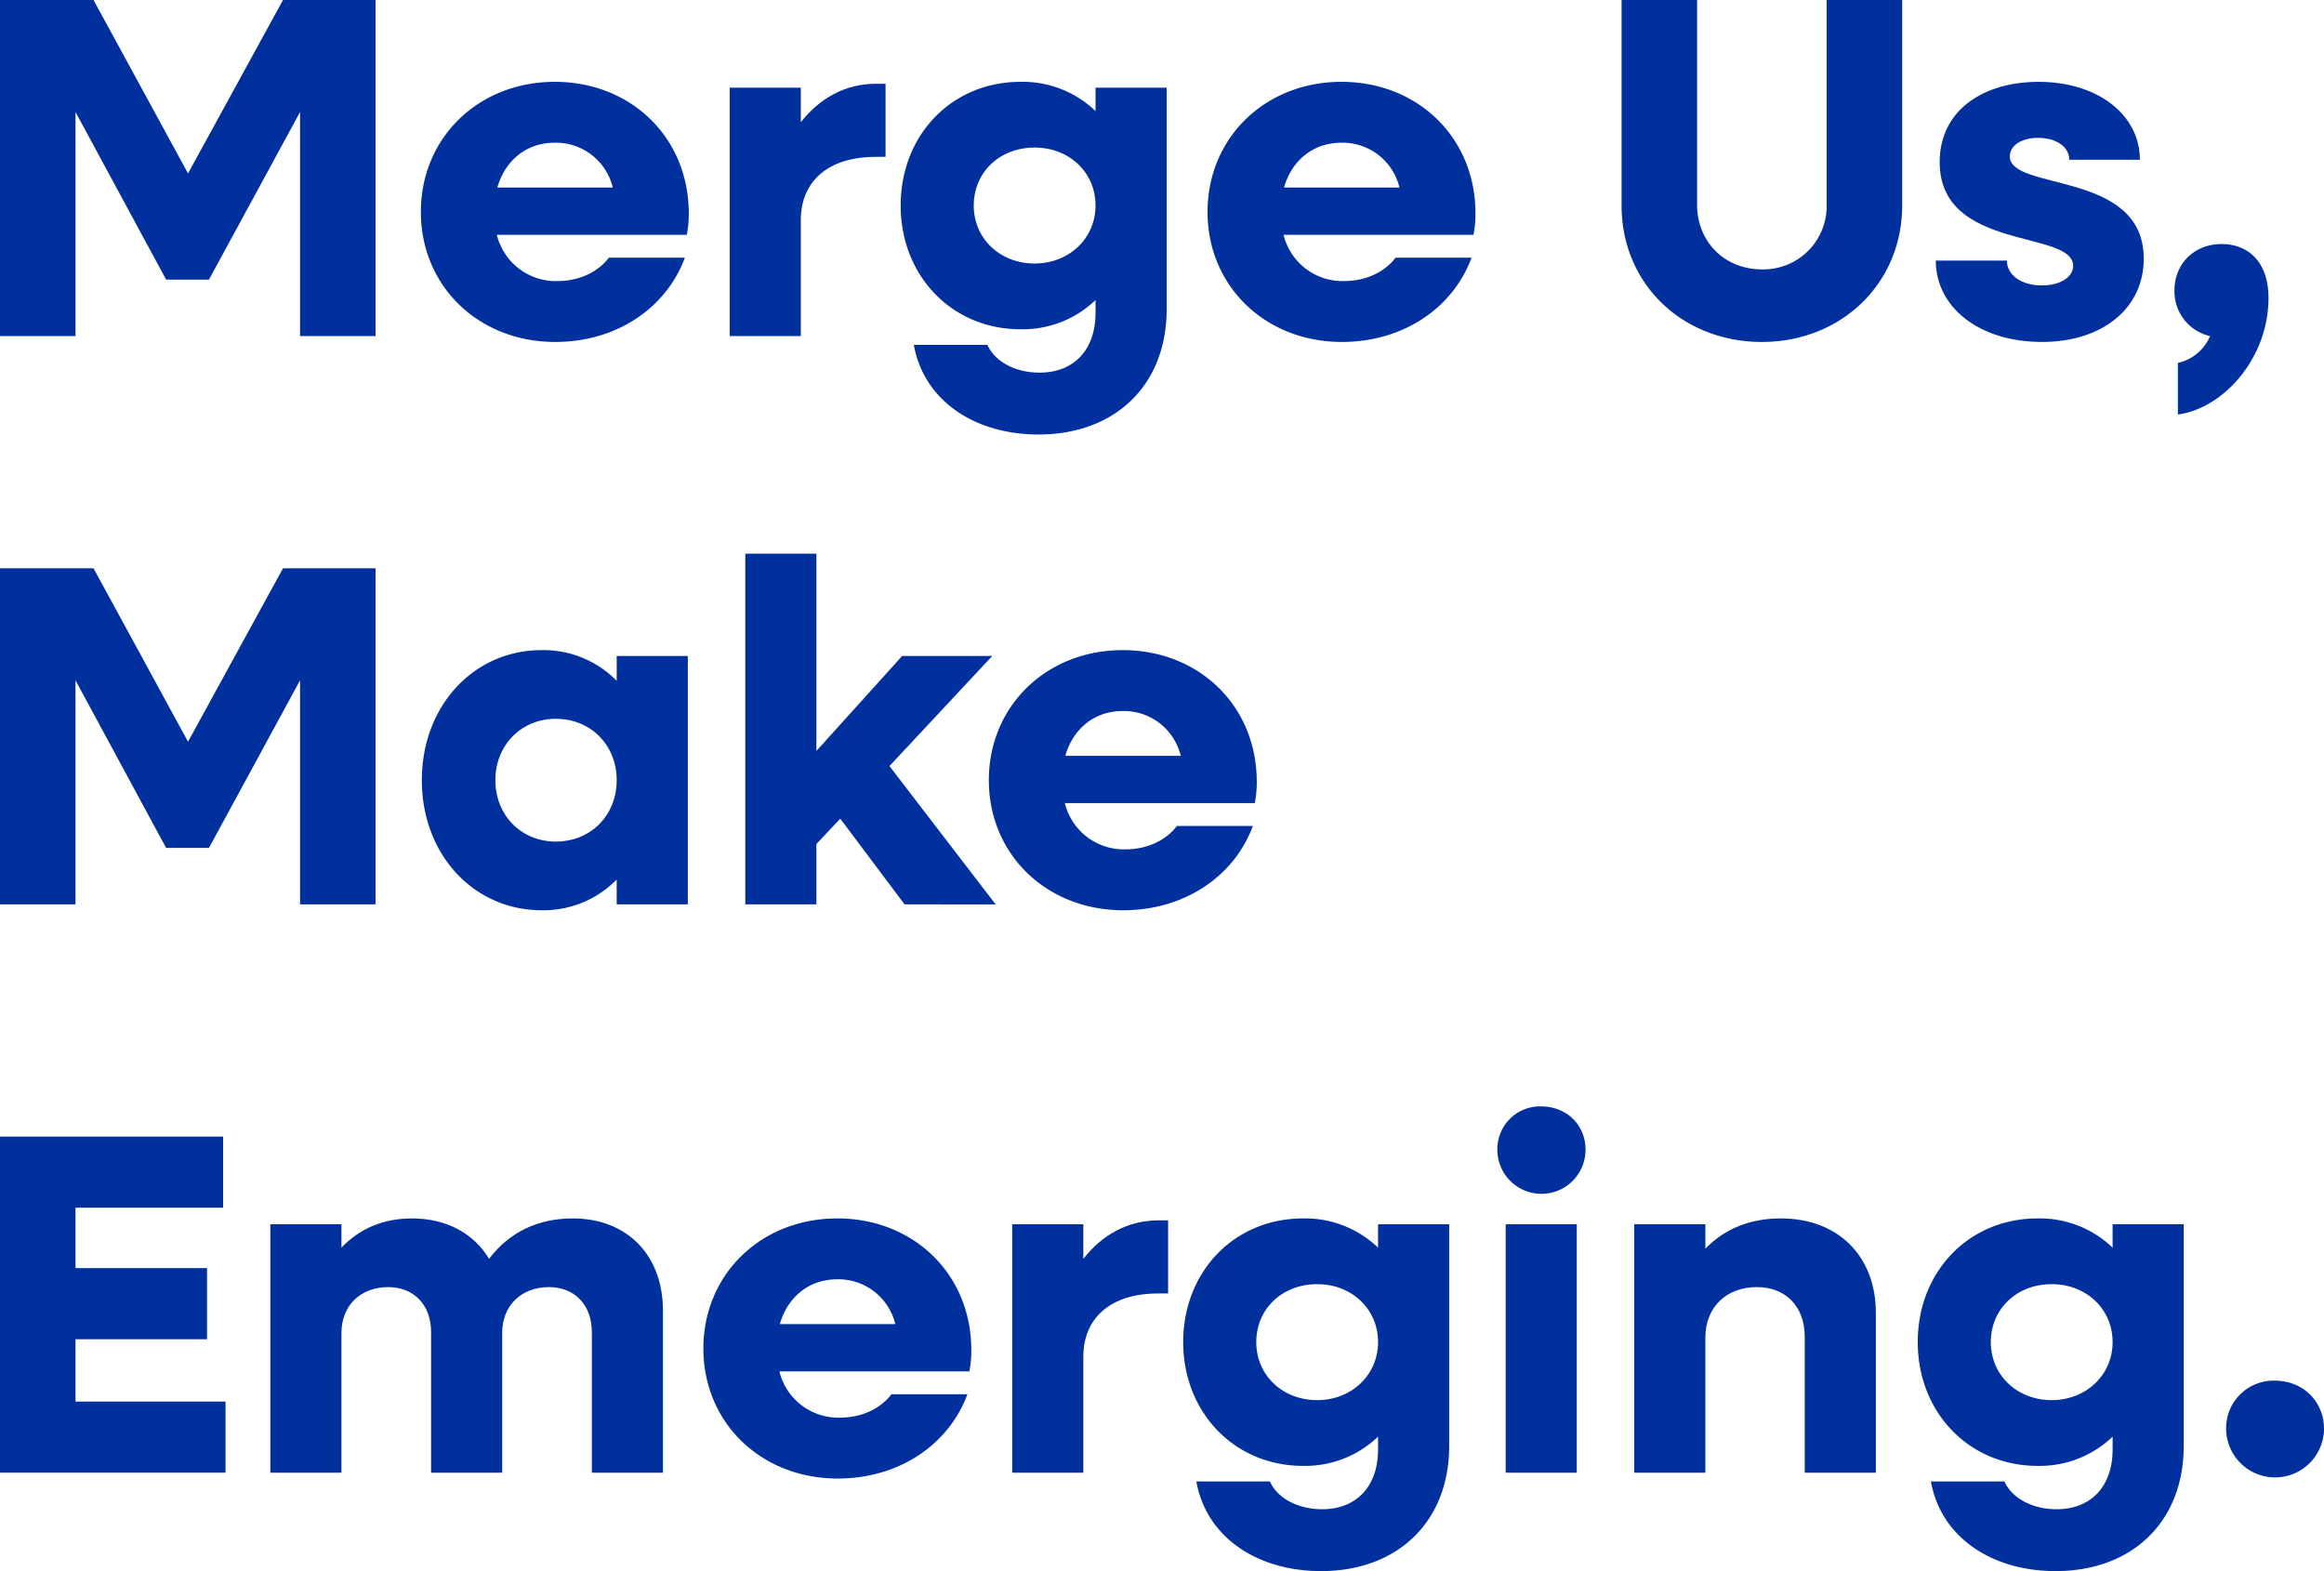 <svg xmlns="http://www.w3.org/2000/svg" xmlns:xlink="http://www.w3.org/1999/xlink" width="700" height="473.225" viewBox="0 0 700 473.225"><defs><clipPath id="a"><rect width="699.999" height="473.225" fill="none"/></clipPath></defs><g transform="translate(0)"><path d="M85.243,0,56.632,52.233,28.168,0H0V101.236H22.742V33.746L50.03,84.216H62.941l27.437-50.47v67.49h22.74V0Z" transform="translate(0)" fill="#00309d"/><g transform="translate(0)"><g clip-path="url(#a)"><path d="M51.84,49.256c0-22.3,17.311-39.177,40.346-39.177,22.886,0,40.346,16.729,40.346,39.615a31.118,31.118,0,0,1-.587,6.458H74.726A18.276,18.276,0,0,0,92.917,70.091c6.9,0,12.471-2.937,15.553-7.043h22.889c-5.575,15.11-20.541,25.383-39.026,25.383-23.182,0-40.493-16.876-40.493-39.175M74.873,41.92h34.771a17.614,17.614,0,0,0-17.458-13.5c-8.51,0-14.966,5.284-17.313,13.5" transform="translate(74.928 14.568)" fill="#00309d"/><path d="M89.879,11.494H111.3V21.911c5.722-7.336,13.5-11.591,22.593-11.591h2.934V32.328h-2.934c-14.523,0-22.593,7.483-22.593,19.072V86.32H89.879Z" transform="translate(129.909 14.916)" fill="#00309d"/><path d="M110.939,47.345c0-21.272,15.406-37.265,36.091-37.265a31.7,31.7,0,0,1,22.6,8.8V11.841h21.422V78.6c0,22.74-15.406,37.705-38.588,37.705-19.514,0-34.624-10.417-37.559-26.995h22.155c2.2,4.986,8.363,8.363,15.7,8.363,10.271,0,16.873-6.752,16.873-18.047V75.809a31.7,31.7,0,0,1-22.6,8.8c-20.685,0-36.091-16.139-36.091-37.268m58.687,0c0-9.977-7.923-17.46-18.34-17.46-10.562,0-18.34,7.483-18.34,17.46,0,9.83,7.779,17.46,18.34,17.46,10.417,0,18.34-7.63,18.34-17.46" transform="translate(160.349 14.569)" fill="#00309d"/><path d="M148.738,49.256c0-22.3,17.313-39.177,40.349-39.177,22.886,0,40.346,16.729,40.346,39.615a30.952,30.952,0,0,1-.589,6.458H171.627A18.276,18.276,0,0,0,189.82,70.091c6.9,0,12.469-2.937,15.55-7.043h22.889c-5.575,15.11-20.541,25.383-39.026,25.383-23.182,0-40.5-16.876-40.5-39.175m23.035-7.336h34.771a17.614,17.614,0,0,0-17.458-13.5c-8.51,0-14.966,5.284-17.313,13.5" transform="translate(214.983 14.568)" fill="#00309d"/><path d="M199.737,61.915V0h22.742V61.621c0,11.151,8.214,19.514,19.512,19.514A19.055,19.055,0,0,0,261.5,61.621V0h22.742V61.915c0,23.476-18.34,41.082-42.256,41.082-24.063,0-42.254-17.607-42.254-41.082" transform="translate(288.696)" fill="#00309d"/><path d="M238.438,63.925h21.419c0,4.4,4.4,7.483,10.564,7.483,5.429,0,9.39-2.494,9.39-5.869,0-11-40.2-4.255-40.2-31.249,0-15.846,13.352-24.209,29.785-24.209,17.9,0,30.518,9.977,30.518,23.476H278.635c0-3.962-3.959-6.6-9.388-6.6-4.842,0-8.51,2.2-8.51,5.575,0,10.562,40.346,4.108,40.346,30.809,0,14.966-12.469,25.09-30.663,25.09-19.074,0-31.983-10.564-31.983-24.5" transform="translate(344.633 14.569)" fill="#00309d"/><path d="M268.864,65.858a13.692,13.692,0,0,0,9.681-8.07A13.783,13.783,0,0,1,267.837,44c0-7.923,5.866-13.939,14.23-13.939,7.483,0,14.085,4.839,14.085,16.286,0,17.9-13.352,33.157-27.288,35.064Z" transform="translate(387.126 43.448)" fill="#00309d"/><path d="M0,70H28.171l28.462,52.231L85.241,70h27.877V171.234H90.376v-67.49l-27.435,50.47H50.03l-27.29-50.47v67.49H0Z" transform="translate(0 101.177)" fill="#00309d"/><path d="M51.96,119.256c0-22.3,15.553-39.177,36.091-39.177a30.847,30.847,0,0,1,22.6,9.246v-7.48h21.422v74.821H110.647v-7.48a30.844,30.844,0,0,1-22.6,9.241c-20.539,0-36.091-16.868-36.091-39.17m58.687,0c0-10.564-7.776-18.487-18.34-18.487-10.415,0-18.191,7.923-18.191,18.487s7.776,18.485,18.191,18.485c10.564,0,18.34-7.921,18.34-18.485" transform="translate(75.102 115.745)" fill="#00309d"/><path d="M91.8,68.2h21.419v59.42l25.823-28.608h27.141l-30.956,33.157,31.983,41.667H139.775l-19.367-25.821-7.189,7.627v18.194H91.8Z" transform="translate(132.684 98.576)" fill="#00309d"/><path d="M121.8,119.256c0-22.3,17.311-39.177,40.346-39.177,22.886,0,40.346,16.729,40.346,39.618a31.112,31.112,0,0,1-.587,6.456H144.685a18.276,18.276,0,0,0,18.191,13.934c6.9,0,12.471-2.93,15.553-7.04h22.889c-5.575,15.112-20.541,25.381-39.026,25.381-23.182,0-40.493-16.868-40.493-39.17m23.033-7.336H179.6a17.612,17.612,0,0,0-17.458-13.5c-8.51,0-14.966,5.282-17.313,13.5" transform="translate(176.046 115.745)" fill="#00309d"/><path d="M0,140H67.2v21.422H22.74v18.191H62.355v21.422H22.74v18.78H67.93v21.419H0Z" transform="translate(0 202.354)" fill="#00309d"/><path d="M33.3,151.842H54.718v7.043c5.578-5.871,12.765-8.806,21.275-8.806,10.417,0,18.634,4.551,23.182,12.18,6.016-7.923,14.523-12.18,25.234-12.18,16.286,0,27.144,11,27.144,27.731v48.859H130.131v-42.4c0-8.07-5.133-13.5-12.912-13.5-8.363,0-14.083,5.578-14.083,13.792v42.109H81.715v-42.4c0-8.07-5.135-13.5-12.912-13.5-8.361,0-14.085,5.578-14.085,13.792v42.109H33.3Z" transform="translate(48.13 216.921)" fill="#00309d"/><path d="M86.638,189.254c0-22.3,17.313-39.175,40.349-39.175,22.886,0,40.346,16.726,40.346,39.615a31.078,31.078,0,0,1-.587,6.456H109.527a18.276,18.276,0,0,0,18.194,13.939c6.9,0,12.469-2.934,15.55-7.043h22.889c-5.575,15.11-20.541,25.383-39.026,25.383-23.182,0-40.5-16.873-40.5-39.175m23.035-7.336h34.771a17.615,17.615,0,0,0-17.458-13.5c-8.51,0-14.966,5.284-17.313,13.5" transform="translate(125.225 216.921)" fill="#00309d"/><path d="M124.677,151.494H146.1v10.417c5.725-7.336,13.5-11.591,22.6-11.591h2.934v22.008h-2.934c-14.523,0-22.6,7.48-22.6,19.071v34.92H124.677Z" transform="translate(180.206 217.269)" fill="#00309d"/><path d="M145.738,187.345c0-21.272,15.406-37.265,36.091-37.265a31.7,31.7,0,0,1,22.6,8.8v-7.043h21.422V218.6c0,22.74-15.406,37.705-38.588,37.705-19.514,0-34.624-10.417-37.559-26.995h22.155c2.2,4.986,8.363,8.363,15.7,8.363,10.271,0,16.873-6.752,16.873-18.047v-3.815a31.7,31.7,0,0,1-22.6,8.8c-20.685,0-36.091-16.139-36.091-37.268m58.687,0c0-9.975-7.923-17.46-18.34-17.46-10.562,0-18.34,7.485-18.34,17.46,0,9.833,7.779,17.462,18.34,17.462,10.417,0,18.34-7.63,18.34-17.462" transform="translate(210.647 216.923)" fill="#00309d"/><path d="M184.437,149.339a12.846,12.846,0,0,1,13.2-13.058c7.632,0,13.352,5.573,13.352,13.058a13.277,13.277,0,0,1-26.554,0m2.494,22.446h21.422v74.826H186.931Z" transform="translate(266.581 196.978)" fill="#00309d"/><path d="M201.3,151.842h21.419v7.334c5.869-6.013,13.5-9.1,22.742-9.1,17.164,0,28.611,11.3,28.611,28.464v48.125H252.646V185.733c0-9.094-5.722-14.966-14.379-14.966-9.244,0-15.553,6.016-15.553,15.259v40.642H201.3Z" transform="translate(290.949 216.921)" fill="#00309d"/><path d="M236.215,187.345c0-21.272,15.406-37.265,36.091-37.265a31.7,31.7,0,0,1,22.6,8.8v-7.043h21.422V218.6c0,22.74-15.406,37.705-38.588,37.705-19.514,0-34.627-10.417-37.559-26.995h22.155c2.2,4.986,8.363,8.363,15.7,8.363,10.271,0,16.873-6.752,16.873-18.047v-3.815a31.7,31.7,0,0,1-22.6,8.8c-20.685,0-36.091-16.139-36.091-37.268m58.687,0c0-9.975-7.923-17.46-18.34-17.46-10.562,0-18.34,7.485-18.34,17.46,0,9.833,7.779,17.462,18.34,17.462,10.417,0,18.34-7.63,18.34-17.462" transform="translate(341.42 216.923)" fill="#00309d"/><path d="M274.2,184.583a14.318,14.318,0,0,1,14.672-14.523c8.508,0,14.819,6.309,14.819,14.523a14.746,14.746,0,0,1-29.491,0" transform="translate(396.316 245.801)" fill="#00309d"/></g></g></g></svg>